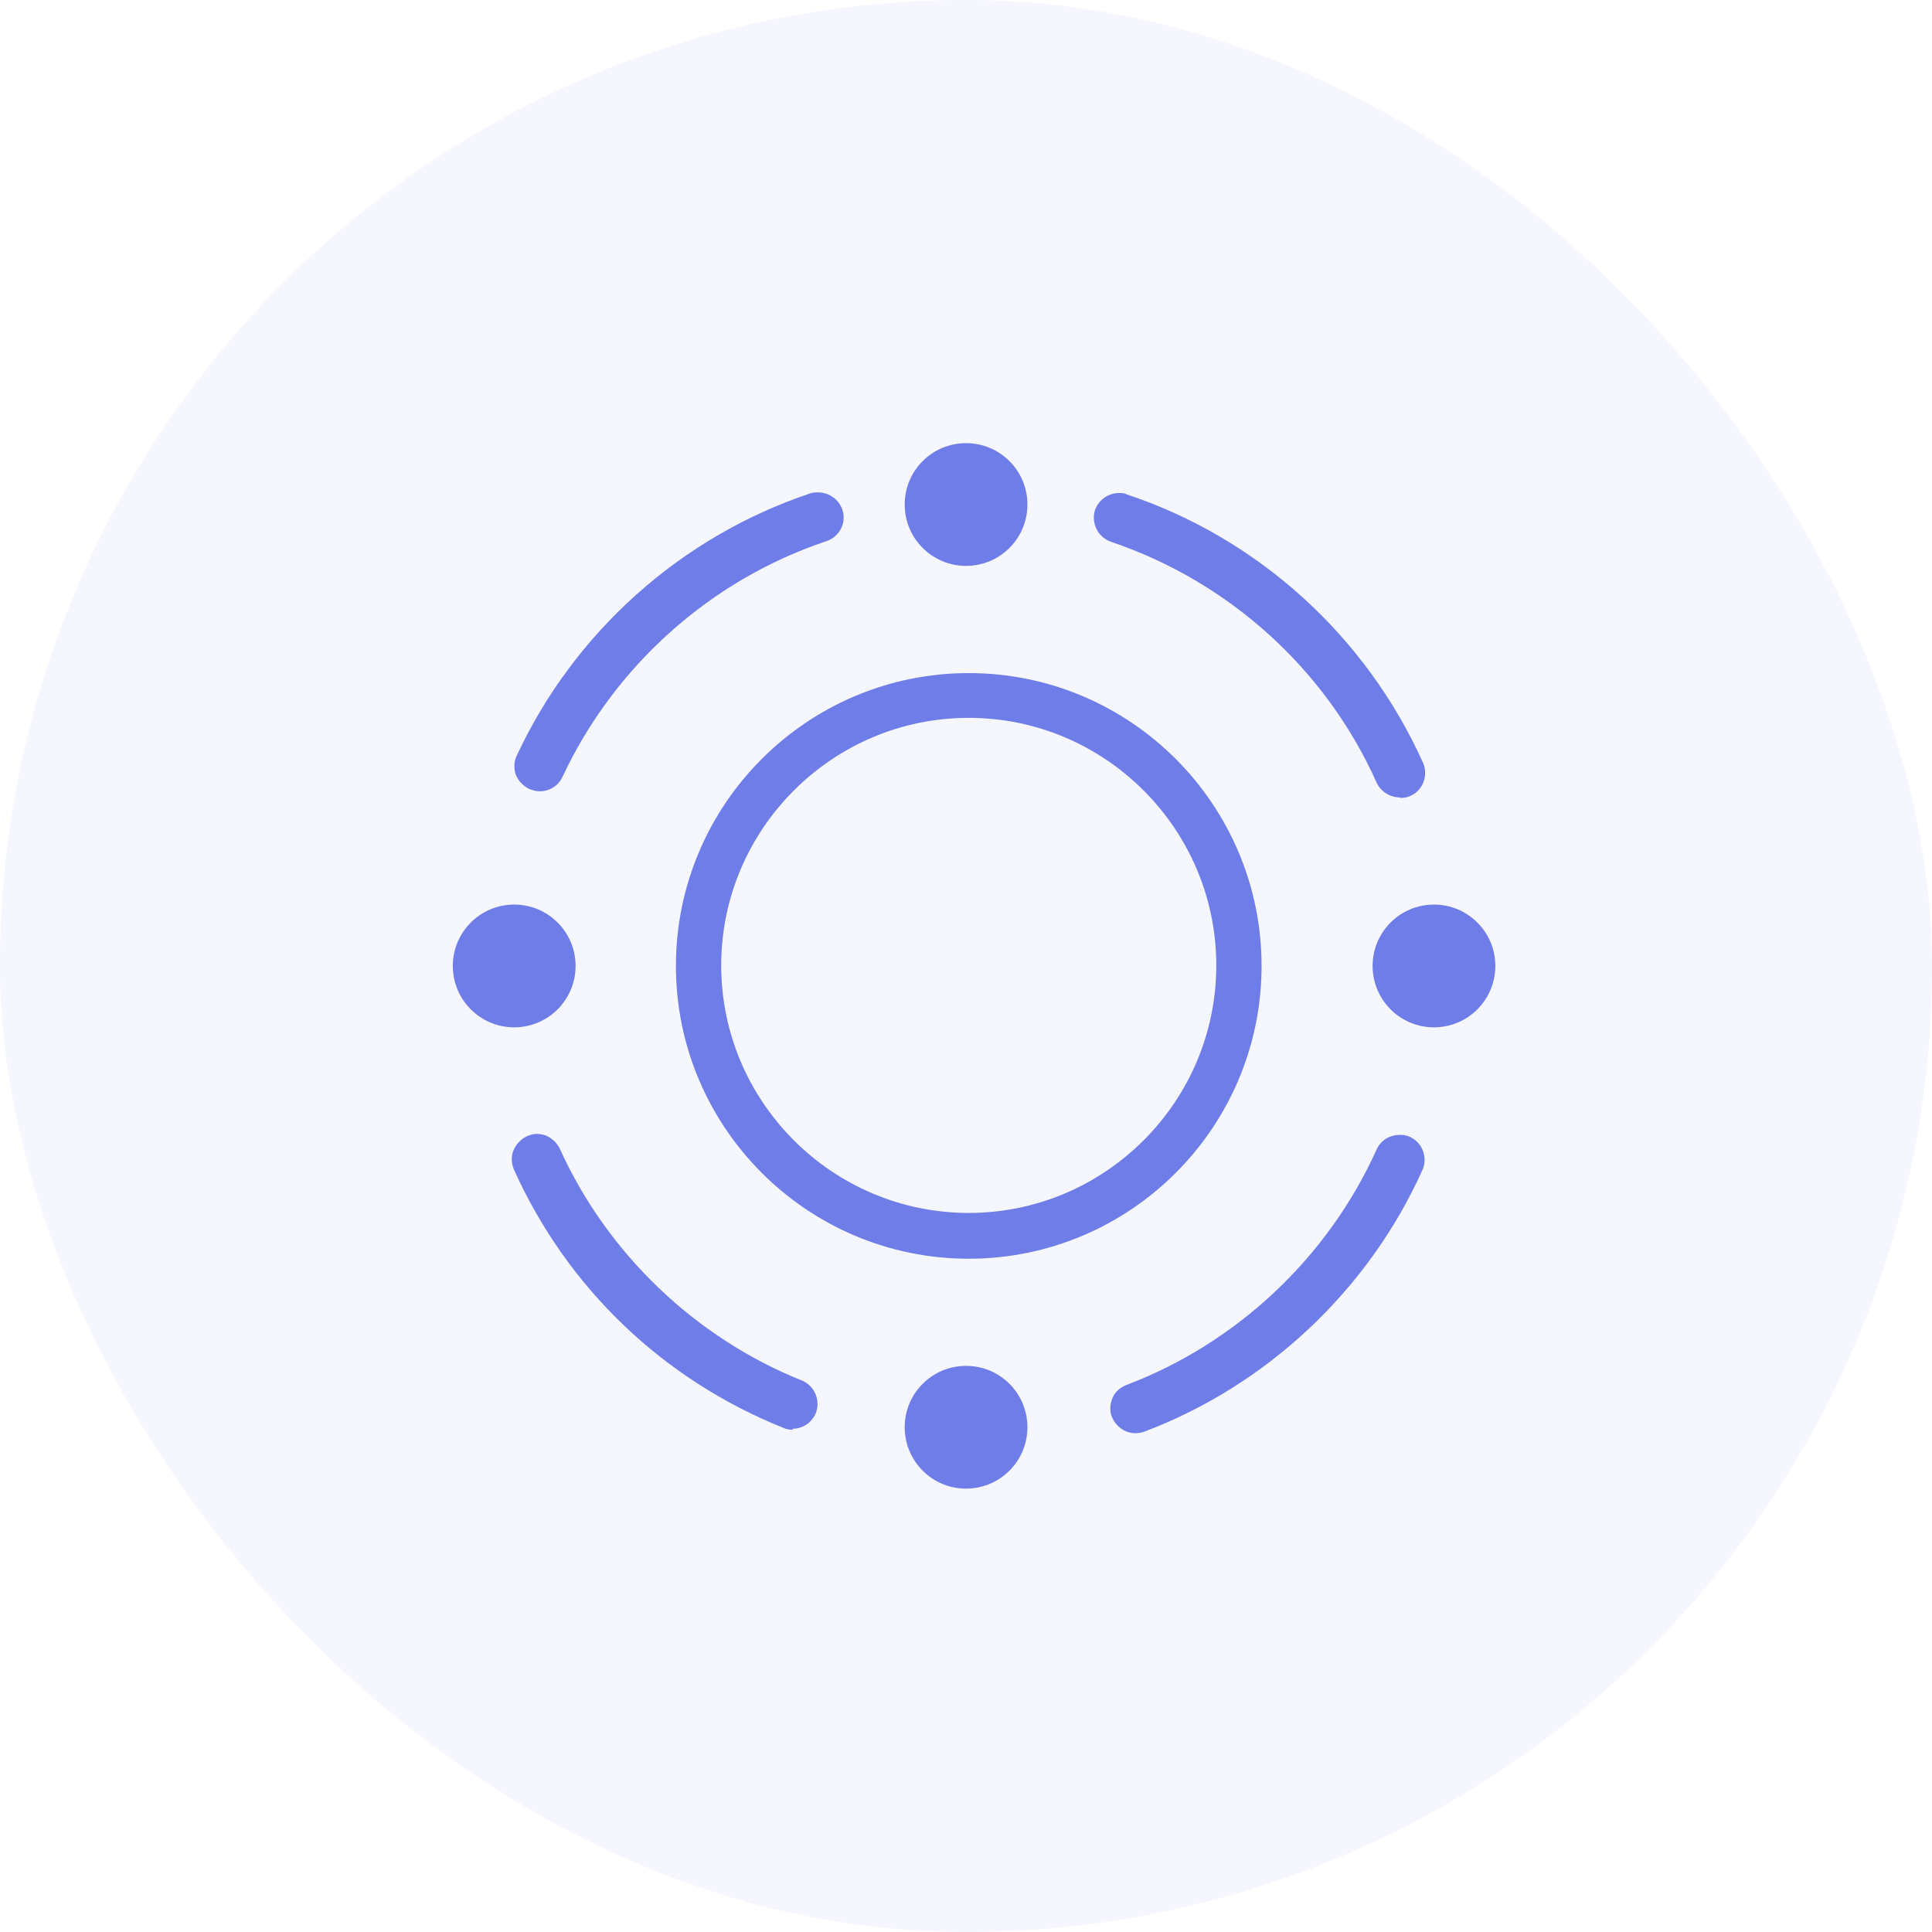 <svg xmlns="http://www.w3.org/2000/svg" width="64" height="64" viewBox="0 0 64 64" fill="none"><rect width="64" height="64" rx="32" fill="#6F7DE9" fill-opacity="0.07"></rect><path d="M32.091 41.697C26.741 41.697 22.391 37.347 22.391 31.997C22.391 26.647 26.741 22.297 32.091 22.297C37.441 22.297 41.791 26.647 41.791 31.997C41.791 37.347 37.441 41.697 32.091 41.697ZM32.091 23.78C27.574 23.78 23.891 27.463 23.891 31.98C23.891 36.497 27.574 40.18 32.091 40.18C36.607 40.18 40.291 36.497 40.291 31.98C40.291 27.463 36.607 23.78 32.091 23.78Z" fill="#6F7DE9"></path><path d="M37.619 47.477C37.269 47.477 36.969 47.26 36.836 46.944C36.753 46.744 36.769 46.51 36.853 46.31C36.936 46.11 37.103 45.96 37.319 45.877C40.969 44.494 43.986 41.66 45.603 38.077C45.736 37.777 46.036 37.594 46.369 37.594C46.486 37.594 46.603 37.61 46.703 37.66C47.119 37.844 47.303 38.344 47.119 38.76C45.336 42.727 41.969 45.894 37.903 47.427C37.803 47.46 37.719 47.477 37.603 47.477H37.619Z" fill="#6F7DE9"></path><path d="M46.372 26.415C46.038 26.415 45.739 26.215 45.605 25.932C43.922 22.165 40.705 19.265 36.805 17.949C36.372 17.799 36.139 17.332 36.272 16.899C36.389 16.565 36.705 16.332 37.072 16.332C37.155 16.332 37.255 16.332 37.339 16.382C41.688 17.832 45.255 21.082 47.139 25.265C47.322 25.682 47.139 26.182 46.722 26.365C46.622 26.415 46.505 26.432 46.372 26.432V26.415Z" fill="#6F7DE9"></path><path d="M17.869 26.212C17.752 26.212 17.636 26.179 17.519 26.129C17.319 26.029 17.169 25.863 17.085 25.663C17.019 25.462 17.019 25.229 17.119 25.029C19.019 20.946 22.552 17.779 26.835 16.346C26.919 16.312 27.002 16.312 27.102 16.312C27.469 16.312 27.785 16.546 27.902 16.879C28.052 17.312 27.819 17.779 27.369 17.929C23.535 19.212 20.352 22.062 18.636 25.729C18.502 26.029 18.202 26.212 17.886 26.212H17.869Z" fill="#6F7DE9"></path><path d="M26.258 47.362C26.158 47.362 26.041 47.346 25.941 47.296C21.958 45.696 18.791 42.663 17.025 38.746C16.941 38.546 16.925 38.312 17.008 38.112C17.091 37.913 17.241 37.746 17.441 37.646C17.558 37.596 17.658 37.562 17.775 37.562C17.875 37.562 17.975 37.579 18.075 37.612C18.275 37.696 18.441 37.846 18.541 38.046C20.108 41.513 23.025 44.312 26.558 45.729C26.975 45.896 27.191 46.379 27.025 46.812C26.891 47.129 26.591 47.329 26.258 47.329V47.362Z" fill="#6F7DE9"></path><path d="M32.002 18.746C33.125 18.746 34.035 17.836 34.035 16.713C34.035 15.59 33.125 14.68 32.002 14.68C30.879 14.68 29.969 15.59 29.969 16.713C29.969 17.836 30.879 18.746 32.002 18.746Z" fill="#6F7DE9"></path><path d="M17.033 34.032C18.156 34.032 19.067 33.121 19.067 31.998C19.067 30.875 18.156 29.965 17.033 29.965C15.91 29.965 15 30.875 15 31.998C15 33.121 15.91 34.032 17.033 34.032Z" fill="#6F7DE9"></path><path d="M47.502 34.032C48.625 34.032 49.535 33.121 49.535 31.998C49.535 30.875 48.625 29.965 47.502 29.965C46.379 29.965 45.469 30.875 45.469 31.998C45.469 33.121 46.379 34.032 47.502 34.032Z" fill="#6F7DE9"></path><path d="M32.002 49.313C33.125 49.313 34.035 48.402 34.035 47.279C34.035 46.156 33.125 45.246 32.002 45.246C30.879 45.246 29.969 46.156 29.969 47.279C29.969 48.402 30.879 49.313 32.002 49.313Z" fill="#6F7DE9"></path></svg>